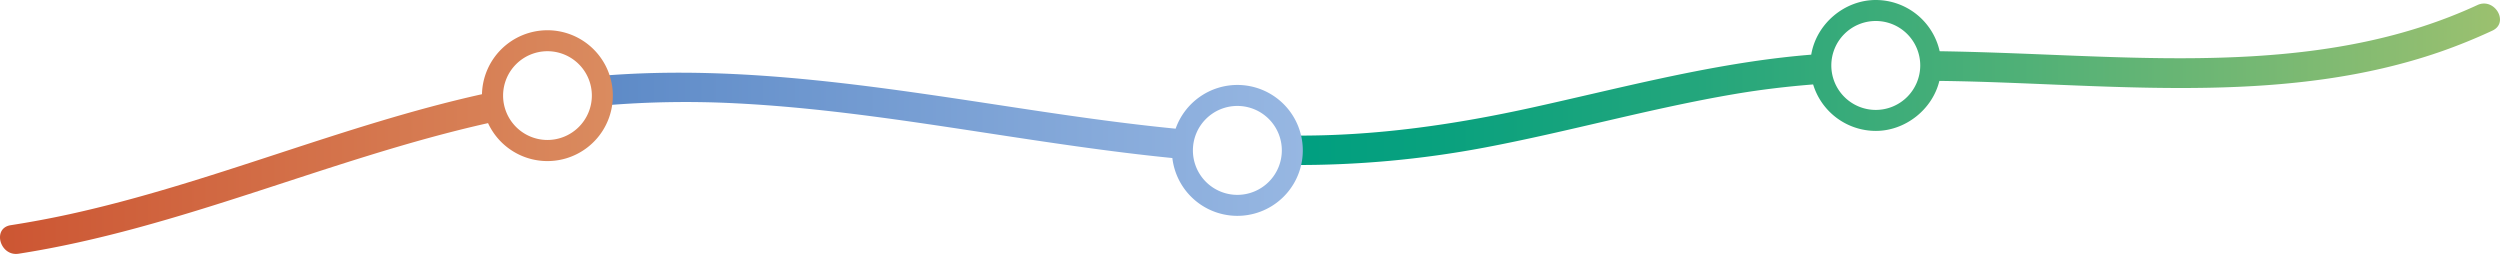 <?xml version="1.0" encoding="UTF-8"?>
<svg xmlns="http://www.w3.org/2000/svg" xmlns:xlink="http://www.w3.org/1999/xlink" width="1987.649" height="201.887" viewBox="0 0 1987.649 201.887">
  <defs>
    <linearGradient id="linear-gradient" y1="0.5" x2="1" y2="0.5" gradientUnits="objectBoundingBox">
      <stop offset="0" stop-color="#009f80"></stop>
      <stop offset="0.12" stop-color="#09a17e"></stop>
      <stop offset="0.33" stop-color="#23a67c"></stop>
      <stop offset="0.59" stop-color="#4eb077"></stop>
      <stop offset="0.9" stop-color="#89bc71"></stop>
      <stop offset="1" stop-color="#9dc16f"></stop>
    </linearGradient>
    <linearGradient id="linear-gradient-2" y1="0.5" x2="1" y2="0.5" gradientUnits="objectBoundingBox">
      <stop offset="0" stop-color="#5d8ac7"></stop>
      <stop offset="1" stop-color="#97b7e2"></stop>
    </linearGradient>
    <linearGradient id="linear-gradient-3" y1="0.5" x2="1" y2="0.5" gradientUnits="objectBoundingBox">
      <stop offset="0" stop-color="#cc5532"></stop>
      <stop offset="1" stop-color="#da8b5f"></stop>
    </linearGradient>
  </defs>
  <g id="Groupe_117" data-name="Groupe 117" transform="translate(-0.003 0)">
    <path id="Tracé_56" data-name="Tracé 56" d="M1984.225,4.026C1870.176,56.774,1740.917,47.132,1618.806,42.5c-20.679-.786-41.4-1.453-62.116-1.777A52.12,52.12,0,0,0,1505.906,0c-24.8,0-47.22,18.833-51.324,43.459-7.738.638-15.465,1.384-23.183,2.288-66.8,7.747-131.832,24.98-197.354,39.463C1171.28,99.095,1108.6,108.177,1044.339,107.8a38.212,38.212,0,0,1-1.708,23.379,798.651,798.651,0,0,0,152.344-13.874c66.76-12.608,132.254-31.294,199.269-42.625,20.552-3.476,41.181-5.9,61.851-7.551a52.128,52.128,0,0,0,49.8,36.949c23.448,0,45.021-16.967,50.559-39.758q13.875.177,27.759.56c122.955,3.525,251.389,17.341,370.053-23.556a445.982,445.982,0,0,0,41.839-16.958c13.747-6.363,1.8-26.679-11.891-20.345ZM1505.906,87.39a35.349,35.349,0,1,1,35.349-35.349A35.389,35.389,0,0,1,1505.906,87.39Z" transform="translate(-14.544)" fill="url(#linear-gradient)"></path>
    <path id="Tracé_57" data-name="Tracé 57" d="M991.1,68.821a52.128,52.128,0,0,0-49.086,34.77C903.741,99.83,865.6,94.478,827.594,88.763c-113.7-17.085-228.52-36.812-343.414-27.1,1.63,7.757,3.054,15.563,4.379,23.389a771.465,771.465,0,0,1,103.994-1.61c66.515,3.339,132.421,13.374,198.189,23.409,49.41,7.541,98.918,15.131,148.671,20.08a52.037,52.037,0,1,0,51.678-58.11Zm0,87.39a35.349,35.349,0,1,1,35.349-35.349A35.389,35.389,0,0,1,991.1,156.211Z" transform="translate(-7.317 -1.284)" fill="url(#linear-gradient-2)"></path>
    <path id="Tracé_58" data-name="Tracé 58" d="M435.213,24.5A52.042,52.042,0,0,0,383.2,75.348c-111.094,24.64-216.463,71.009-327.743,95.365q-23.33,5.1-46.926,8.772c-14.945,2.323-8.592,24.993,6.265,22.68,128.277-19.955,247.039-75.547,373.235-103.833A52.012,52.012,0,1,0,435.213,24.49Zm0,87.23a35.284,35.284,0,1,1,35.349-35.284A35.357,35.357,0,0,1,435.213,111.73Z" transform="translate(0 -0.443)" fill="url(#linear-gradient-3)"></path>
  </g>
</svg>
